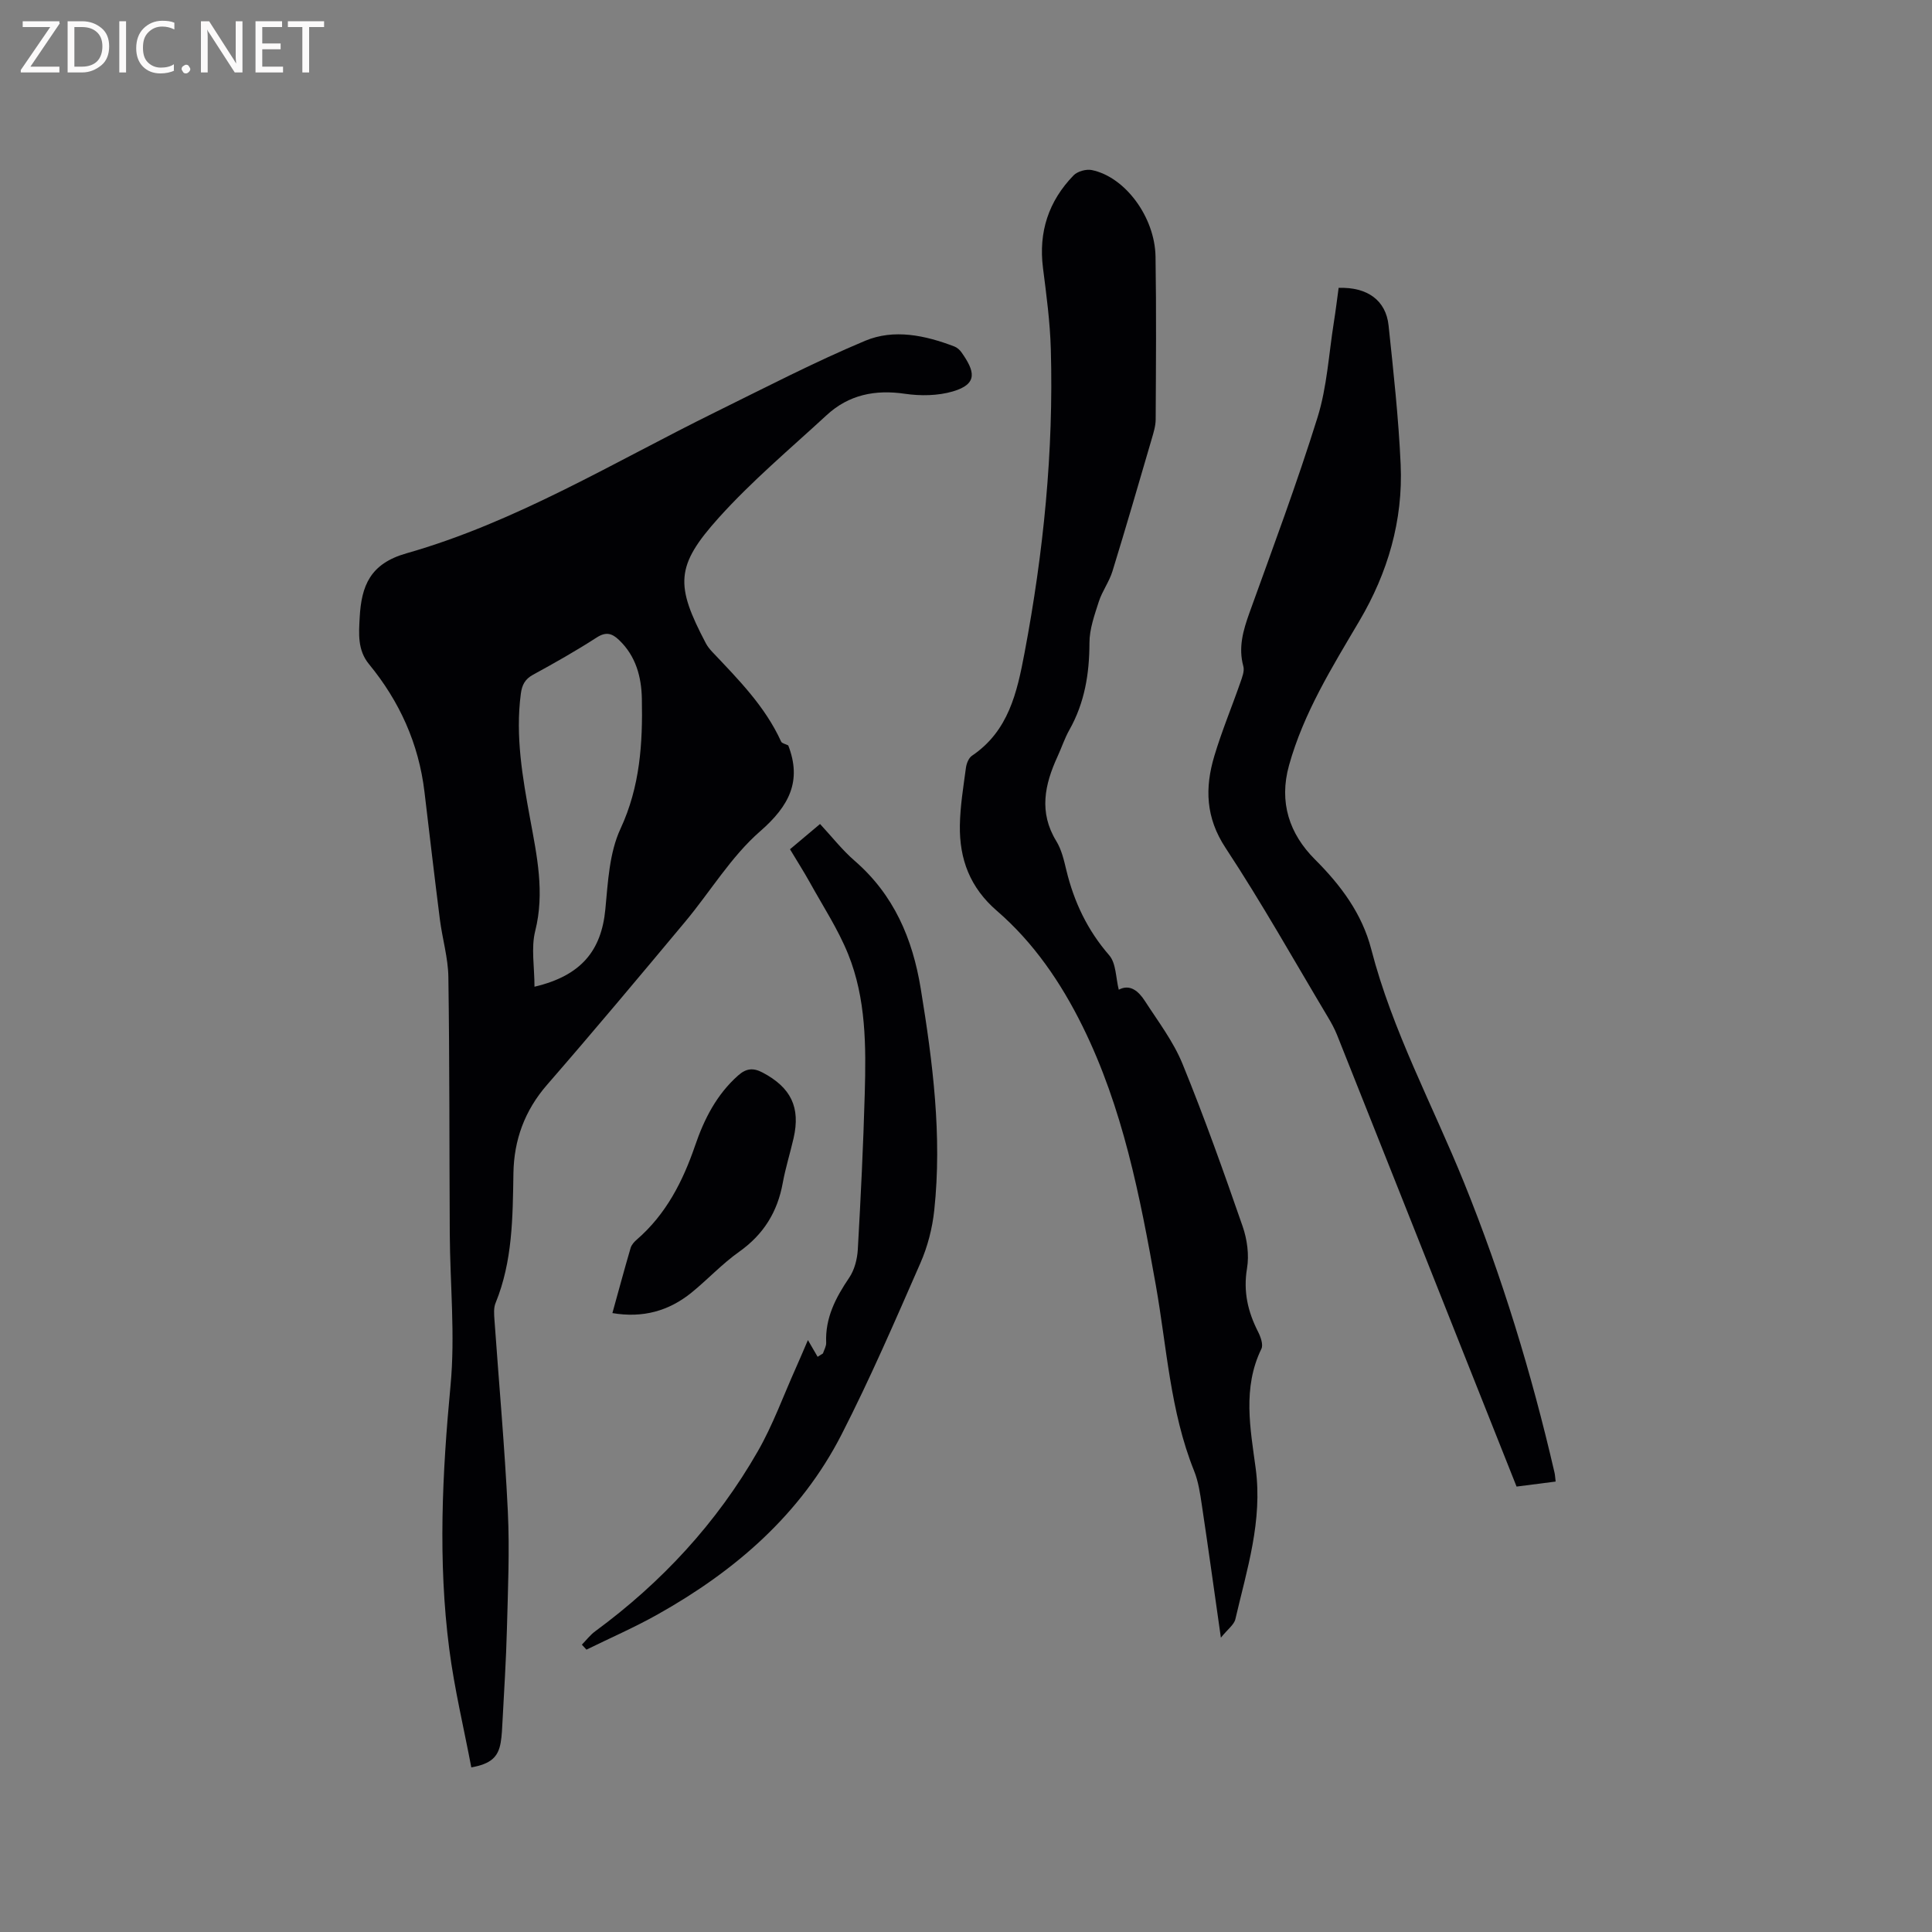 <svg enable-background="new 0 0 400 400" viewBox="0 0 400 400" xmlns="http://www.w3.org/2000/svg"><rect x="0" y="0" width="400" height="400" fill="#808080" stroke="none"/><path d="m163.2 154.33c2.84 7.35.23 12.51-5.81 17.77-6.05 5.27-10.34 12.53-15.57 18.78-9.44 11.31-18.9 22.61-28.57 33.73-4.63 5.33-6.84 11.42-6.95 18.28-.15 9.13-.16 18.23-3.7 26.89-.42 1.02-.31 2.3-.23 3.45.93 13.21 2.13 26.41 2.77 39.64.39 8.13.02 16.3-.19 24.45-.16 6.35-.58 12.69-.91 19.04-.08 1.48-.13 2.98-.38 4.43-.52 3.02-2.06 4.41-6.08 5.13-1.55-8.17-3.51-16.29-4.57-24.54-2.35-18.17-1.45-36.33.27-54.55.98-10.38-.1-20.95-.16-31.44-.1-17.71-.03-35.42-.29-53.12-.06-3.96-1.24-7.89-1.75-11.85-1.12-8.82-2.15-17.66-3.2-26.49-1.19-9.96-5.15-18.72-11.48-26.42-2.41-2.94-2.11-6.32-1.93-9.7.36-6.48 2.12-11.11 9.68-13.25 22.76-6.48 42.94-18.88 64-29.25 10.26-5.05 20.43-10.33 30.96-14.75 5.98-2.51 12.44-1.14 18.49 1.18.56.22 1.11.7 1.46 1.2 2.7 3.83 3.56 6.53-1.78 8.1-3.1.91-6.68.96-9.91.49-6.18-.91-11.64.19-16.22 4.42-7.55 6.96-15.47 13.61-22.32 21.22-9.03 10.03-9.02 13.98-2.69 26.02.34.64.82 1.24 1.32 1.77 5.39 5.7 10.94 11.27 14.26 18.57.15.37.9.5 1.48.8zm-52.54 49.96c9.69-2.28 13.85-7.48 14.67-16.03.54-5.63.82-11.69 3.13-16.66 4.07-8.76 4.62-17.73 4.43-26.95-.09-4.5-1.23-8.8-4.7-12.12-1.48-1.42-2.72-1.79-4.67-.53-4.26 2.75-8.69 5.26-13.15 7.69-1.7.93-2.3 2.13-2.54 3.96-1.15 8.76.35 17.28 1.92 25.84 1.41 7.67 3.06 15.3 1.06 23.26-.88 3.5-.15 7.4-.15 11.54z" fill="#010104"/><path d="m252.77 339.06c-1.4-9.83-2.62-18.65-3.94-27.44-.36-2.4-.71-4.87-1.61-7.1-4.96-12.36-5.64-25.59-7.93-38.49-3.27-18.38-6.81-36.66-15.18-53.59-4.46-9.02-10.1-17.28-17.7-23.85-5.6-4.83-7.78-10.72-7.68-17.67.06-4 .73-8.01 1.26-11.99.12-.87.57-2 1.24-2.46 7.58-5.11 9.34-13.09 10.89-21.3 3.93-20.79 6.04-41.74 5.44-62.91-.16-5.6-.91-11.2-1.62-16.77-.95-7.46 1.16-13.86 6.34-19.19.81-.83 2.61-1.33 3.77-1.09 6.88 1.41 13.06 9.71 13.19 17.93.18 11.24.09 22.48.03 33.72-.01 1.34-.44 2.71-.82 4.02-2.67 9.14-5.33 18.3-8.13 27.4-.67 2.17-2.12 4.1-2.82 6.27-.89 2.78-1.94 5.69-1.94 8.54-.01 6.39-.99 12.41-4.16 18.03-.98 1.74-1.61 3.69-2.45 5.51-2.67 5.81-3.91 11.55-.25 17.52 1.08 1.76 1.58 3.94 2.07 5.99 1.59 6.59 4.37 12.45 8.88 17.64 1.44 1.66 1.35 4.64 1.98 7.13 2.33-1.25 4.1.31 5.4 2.32 2.75 4.26 5.91 8.4 7.8 13.04 4.52 11.06 8.52 22.33 12.44 33.62.94 2.71 1.38 5.93.91 8.72-.8 4.79.17 8.96 2.29 13.12.53 1.05 1.11 2.66.69 3.53-3.95 8.09-2.28 16.57-1.19 24.7 1.47 10.95-1.81 20.97-4.19 31.23-.25 1.17-1.55 2.07-3.01 3.87z" fill="#010104"/><path d="m322.08 306.74c-2.81.36-5.31.68-8.09 1.04-3.3-8.3-6.58-16.52-9.84-24.75-9.1-22.92-18.2-45.84-27.32-68.74-.51-1.27-1.17-2.49-1.88-3.67-7.01-11.73-13.7-23.67-21.21-35.07-4.14-6.28-4.3-12.43-2.33-19.02 1.54-5.16 3.63-10.16 5.4-15.25.37-1.07.88-2.35.61-3.33-1.07-3.92-.04-7.43 1.27-11.09 4.84-13.44 9.85-26.84 14.1-40.47 1.96-6.3 2.32-13.09 3.37-19.67.38-2.38.67-4.78.99-7.12 5.94-.2 9.79 2.57 10.34 7.79 1.01 9.57 2.07 19.16 2.5 28.77.52 11.6-2.67 22.45-8.56 32.42-5.65 9.58-11.52 19-14.55 29.87-2.14 7.67.09 14.21 5.36 19.48 5.39 5.38 9.76 11.25 11.66 18.59 4.38 16.93 12.71 32.26 19.21 48.32 7.88 19.47 13.98 39.49 18.71 59.94.13.5.15 1.02.26 1.96z" fill="#010104"/><path d="m120.47 340.51c.91-.93 1.72-2.01 2.76-2.77 13.76-10.12 25.16-22.42 33.65-37.24 3.14-5.47 5.3-11.5 7.9-17.29.77-1.72 1.5-3.46 2.49-5.76.83 1.42 1.42 2.44 2.01 3.46.37-.23.73-.46 1.1-.69.24-.74.7-1.49.67-2.22-.22-5.15 1.97-9.34 4.77-13.47 1.1-1.62 1.66-3.84 1.78-5.83.61-10.78 1.14-21.56 1.44-32.35.27-9.76.28-19.62-3.45-28.83-2.09-5.16-5.2-9.9-7.91-14.8-1.28-2.3-2.7-4.52-4.12-6.89 2.08-1.75 4.02-3.38 6.22-5.23 2.43 2.61 4.58 5.38 7.18 7.63 8.11 7.04 11.98 16.1 13.67 26.46 2.49 15.21 4.44 30.44 2.8 45.86-.39 3.72-1.37 7.53-2.87 10.95-5.22 11.92-10.39 23.89-16.31 35.47-8.47 16.57-22.04 28.27-38.06 37.26-4.78 2.69-9.84 4.89-14.77 7.31-.32-.34-.63-.69-.95-1.03z" fill="#010104"/><path d="m126.79 271.86c1.27-4.57 2.47-9.04 3.77-13.48.19-.66.76-1.29 1.3-1.75 6.05-5.24 9.52-12.05 12.06-19.47 1.87-5.47 4.44-10.52 8.86-14.46 1.64-1.47 3.1-1.71 5.11-.64 5.86 3.1 7.88 7.19 6.41 13.6-.71 3.09-1.67 6.14-2.24 9.26-1.09 6-3.97 10.66-9.02 14.24-3.53 2.5-6.52 5.74-9.89 8.48-4.68 3.78-10.04 5.29-16.36 4.22z" fill="#010104"/><g fill="#fbfafa"><path d="m12.4 4.8-6.1 9h6v1.2h-8v-.5l6.1-8.9h-5.7v-1.2h7.6v.4z"/><path d="m14 15v-10.6h3c1.6 0 2.9.5 4 1.4s1.6 2.2 1.6 3.8-.5 3-1.6 3.9-2.4 1.5-4 1.5zm1.4-9.4v8.2h1.6c1.3 0 2.4-.4 3.1-1.1s1.1-1.8 1.1-3.1-.4-2.3-1.2-3-1.8-1-3.1-1z"/><path d="m26.1 4.4v10.6h-1.4v-10.6z"/><path d="m36.1 14.6c-.8.4-1.8.6-2.9.6-1.5 0-2.7-.5-3.6-1.4s-1.4-2.2-1.4-3.8c0-1.7.5-3.1 1.5-4.1s2.3-1.6 3.9-1.6c1 0 1.8.1 2.5.4v1.4c-.8-.4-1.6-.6-2.5-.6-1.2 0-2.1.4-2.9 1.2s-1.1 1.8-1.1 3.2c0 1.3.3 2.3 1 3s1.6 1.1 2.7 1.1c1 0 2-.2 2.7-.7v1.3z"/><path d="m37.6 14.3c0-.2.1-.5.3-.6s.4-.3.6-.3c.3 0 .5.1.6.3s.3.4.3.6-.1.4-.3.6-.4.3-.6.3c-.3 0-.5-.1-.6-.3s-.3-.4-.3-.6z"/><path d="m50.2 15h-1.6l-5.3-8.2c-.2-.2-.3-.5-.4-.7 0 .2.1.7.1 1.5v7.4h-1.4v-10.6h1.7l5.2 8.1c.2.4.4.6.4.7 0-.3-.1-.8-.1-1.5v-7.3h1.4z"/><path d="m58.6 15h-5.7v-10.6h5.5v1.2h-4.1v3.4h3.8v1.2h-3.8v3.6h4.3z"/><path d="m67.1 5.6h-3.1v9.4h-1.4v-9.4h-3v-1.2h7.5z"/></g></svg>